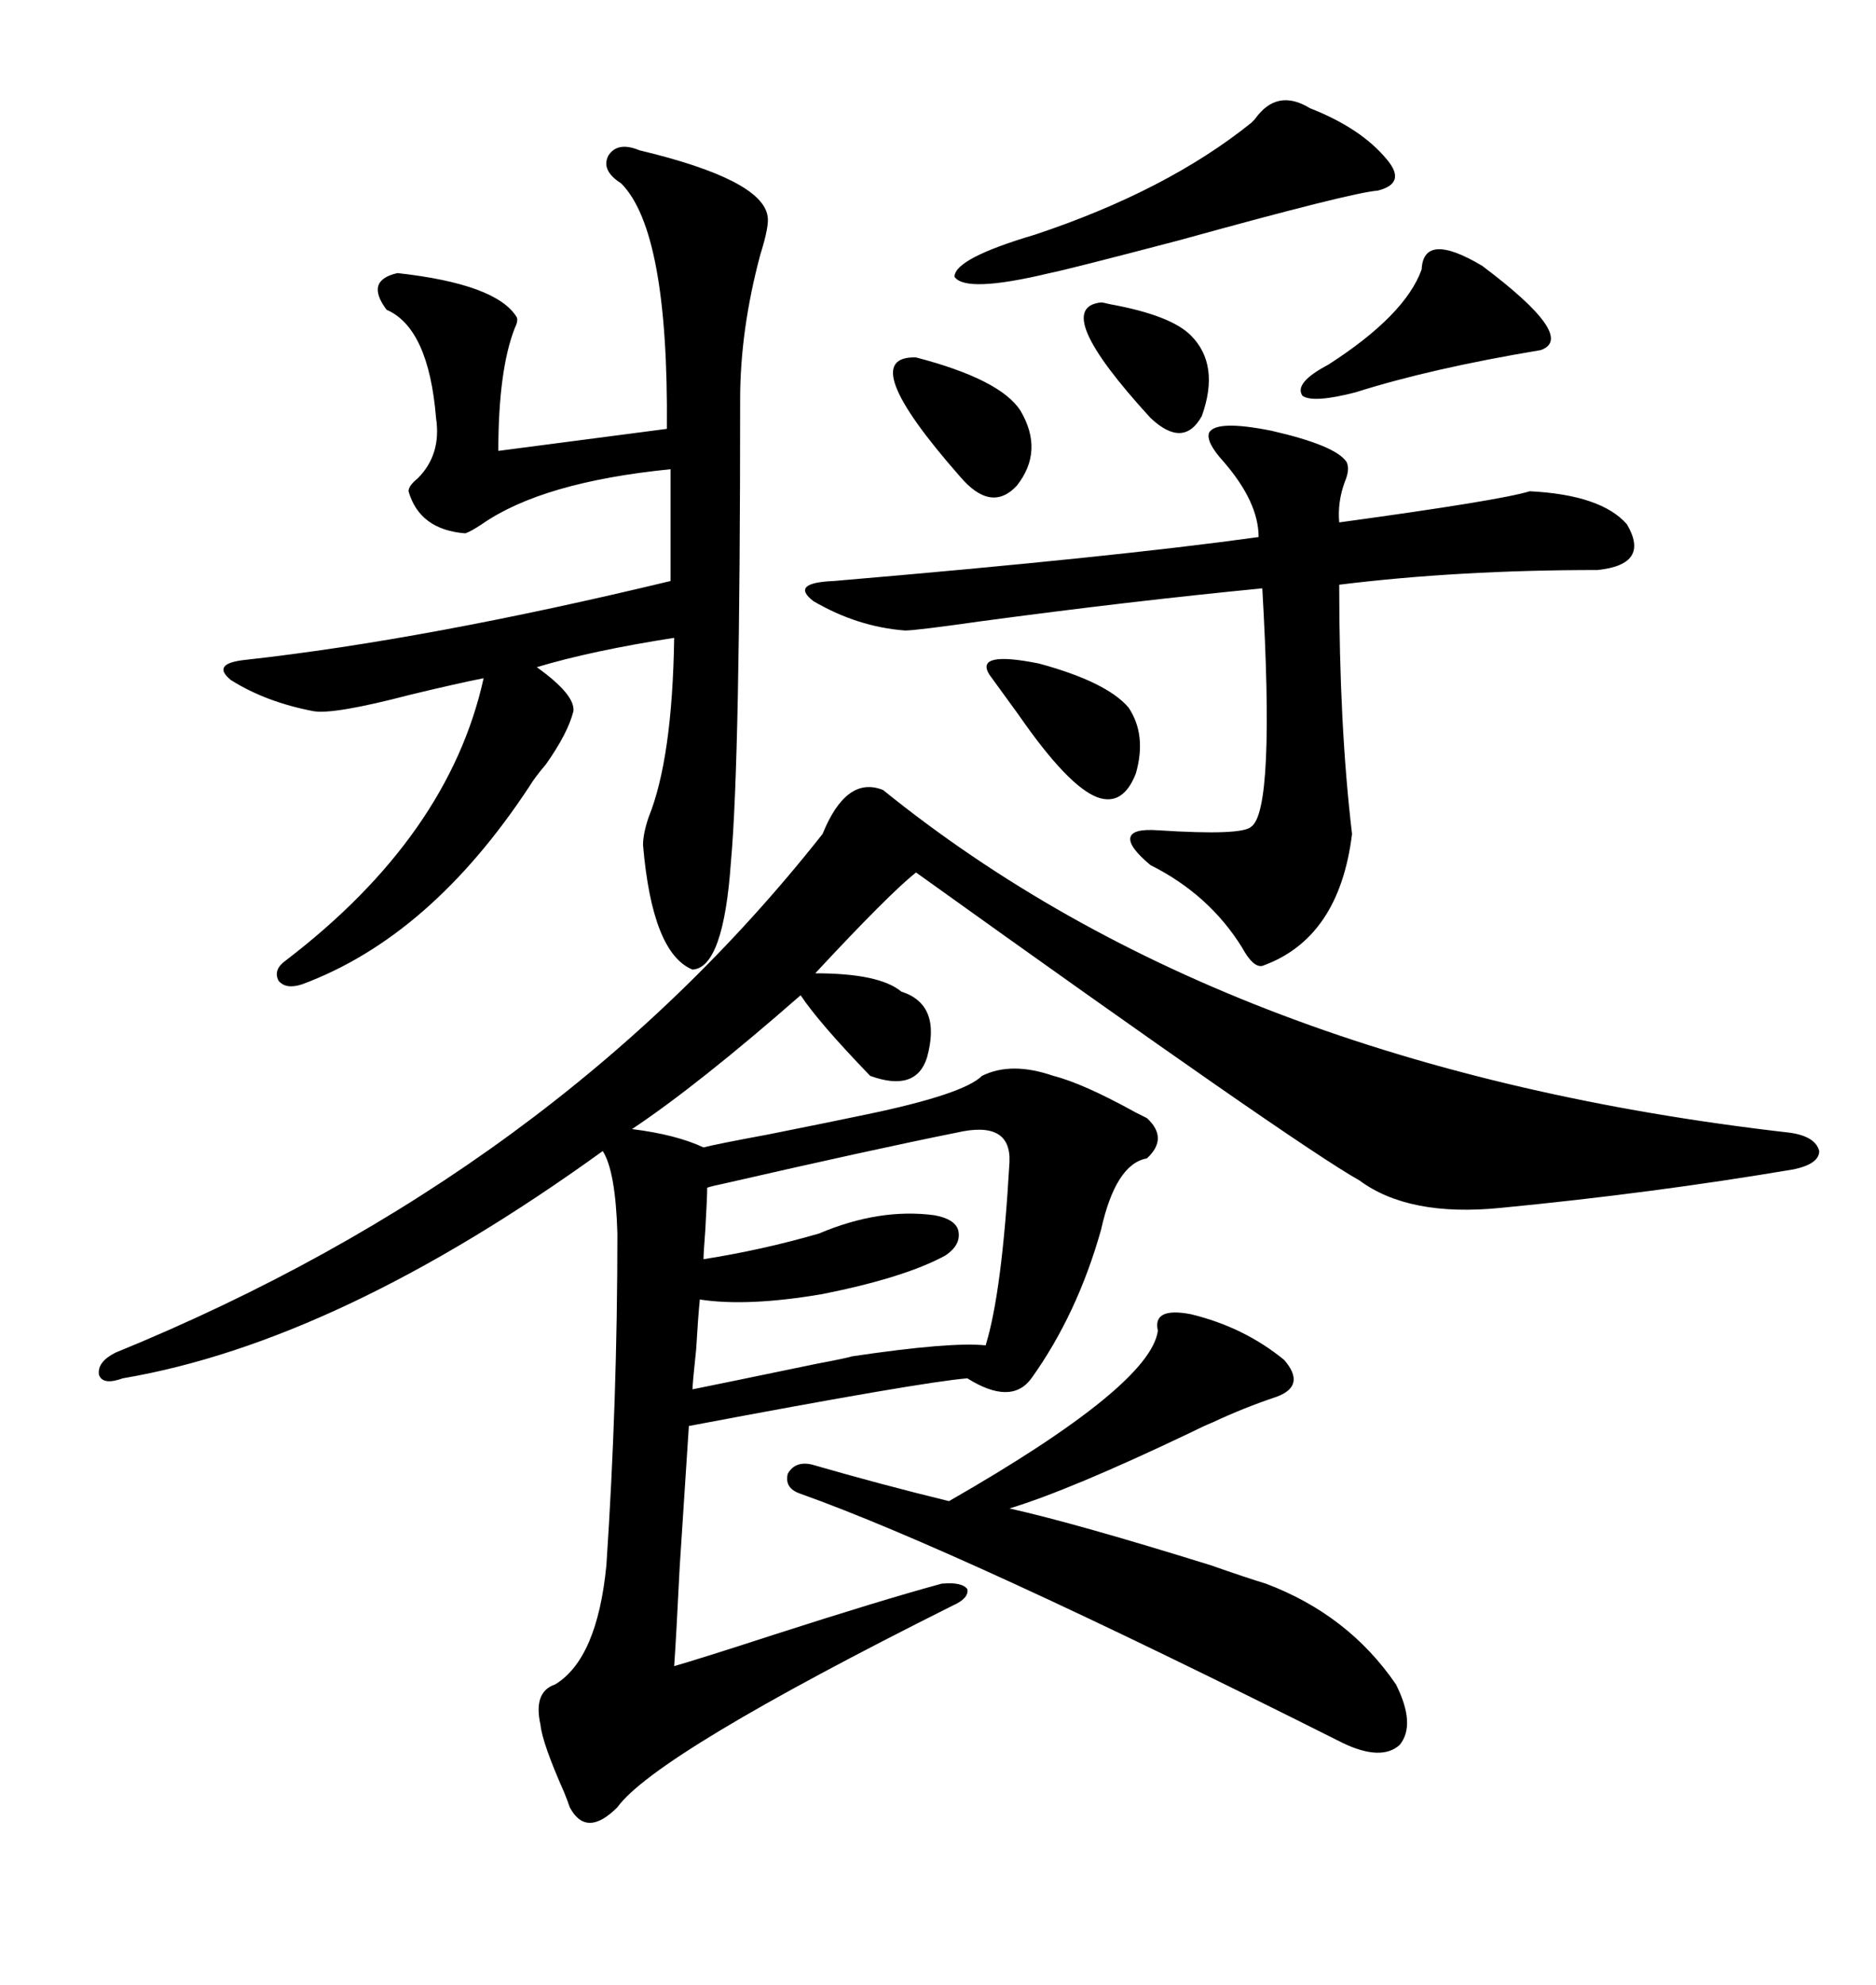 <svg xmlns="http://www.w3.org/2000/svg" xmlns:xlink="http://www.w3.org/1999/xlink" width="300" height="317.285"><path d="M141.21 126.27L141.21 126.27Q196.29 170.80 286.23 181.05L286.23 181.05Q290.33 181.64 290.92 183.98L290.92 183.98Q290.92 186.04 286.82 186.91L286.82 186.91Q264.26 190.72 239.94 193.07L239.94 193.07Q225.29 194.53 217.38 188.67L217.38 188.67Q207.42 183.11 146.48 139.45L146.48 139.45Q142.09 142.97 130.37 155.57L130.37 155.57Q140.63 155.57 144.14 158.50L144.14 158.50Q150.59 160.55 148.24 169.04L148.24 169.04Q146.48 174.61 139.16 171.97L139.16 171.97Q130.96 163.48 128.03 159.08L128.03 159.08Q111.62 173.44 101.07 180.47L101.07 180.47Q108.11 181.35 112.50 183.40L112.50 183.40Q114.84 182.81 122.75 181.35L122.75 181.35Q133.01 179.30 138.57 178.13L138.57 178.13Q154.10 174.90 157.03 171.97L157.03 171.97Q161.72 169.63 168.46 171.97L168.46 171.97Q173.14 173.14 181.64 177.83L181.64 177.83Q182.81 178.42 183.40 178.71L183.40 178.71Q186.91 181.93 183.40 185.16L183.40 185.16Q178.42 186.04 176.07 196.58L176.07 196.58Q172.27 210.06 164.94 220.31L164.94 220.31Q161.72 224.71 154.69 220.31L154.69 220.31Q147.36 220.90 110.16 227.93L110.16 227.93Q109.57 236.72 108.69 250.49L108.69 250.49Q108.11 262.21 107.81 266.31L107.81 266.31Q111.91 265.14 123.63 261.33L123.63 261.33Q140.92 255.76 150.59 253.13L150.59 253.13Q153.81 252.83 154.69 254.00L154.69 254.00Q154.98 255.47 152.34 256.64L152.34 256.64Q104.88 280.37 98.73 288.87L98.73 288.87Q93.75 293.85 91.11 288.87L91.11 288.87Q90.82 287.99 90.23 286.52L90.23 286.52Q86.72 278.61 86.43 275.68L86.43 275.68Q85.25 270.41 88.77 269.24L88.77 269.24Q95.51 265.14 96.97 250.20L96.97 250.20Q98.73 223.83 98.73 197.17L98.73 197.17Q98.44 187.21 96.39 183.98L96.39 183.98Q54.20 214.45 19.63 220.31L19.63 220.31Q16.41 221.48 15.82 219.73L15.82 219.73Q15.53 217.68 18.46 216.21L18.46 216.21Q88.77 187.50 131.54 133.30L131.54 133.30Q135.35 123.93 141.21 126.27ZM102.25 24.02L102.25 24.02Q121.88 28.71 122.75 34.57L122.75 34.57Q123.05 36.04 121.58 40.72L121.58 40.72Q118.36 52.73 118.36 63.87L118.36 63.87Q118.36 121.58 116.89 137.70L116.89 137.70Q115.72 154.69 110.74 154.98L110.74 154.98Q104.30 152.34 102.83 135.06L102.83 135.06Q102.83 133.30 103.71 130.66L103.71 130.66Q107.52 121.29 107.81 101.95L107.81 101.95Q94.63 104.00 85.84 106.64L85.84 106.64Q91.99 111.04 91.70 113.67L91.70 113.67Q90.82 117.19 87.30 122.17L87.30 122.17Q85.55 124.22 84.67 125.68L84.67 125.68Q68.85 149.71 48.34 157.32L48.34 157.32Q45.70 158.20 44.53 156.74L44.53 156.74Q43.65 154.98 45.70 153.52L45.70 153.52Q71.78 133.59 77.34 108.40L77.34 108.40Q72.95 109.28 65.63 111.04L65.63 111.04Q53.32 114.26 50.10 113.67L50.10 113.67Q42.48 112.21 36.91 108.69L36.91 108.69Q33.69 106.05 39.26 105.47L39.26 105.47Q68.26 102.25 107.23 92.87L107.23 92.87L107.23 75Q86.72 77.05 77.05 83.79L77.05 83.79Q75.29 84.96 74.41 85.25L74.41 85.25Q67.09 84.67 65.33 78.52L65.33 78.52Q65.33 77.64 66.80 76.46L66.80 76.46Q70.61 72.66 69.73 66.80L69.73 66.80Q68.55 52.44 61.82 49.51L61.82 49.51Q58.30 44.82 63.57 43.65L63.57 43.65Q79.39 45.41 82.62 50.68L82.62 50.68Q82.91 51.27 82.32 52.44L82.32 52.44Q79.69 59.18 79.69 72.07L79.69 72.07L106.64 68.55Q106.93 36.91 99.32 29.30L99.32 29.30Q96.09 27.25 97.27 24.90L97.27 24.90Q98.73 22.56 102.25 24.02ZM215.33 73.83L215.33 73.83Q215.92 75 215.04 77.05L215.04 77.05Q213.87 80.27 214.16 83.50L214.16 83.50Q239.94 79.98 244.63 78.52L244.63 78.52Q256.05 79.10 260.16 83.79L260.16 83.79Q263.96 90.23 255.47 91.11L255.47 91.11Q233.20 91.11 214.16 93.46L214.16 93.46Q214.16 116.02 216.21 133.30L216.21 133.30Q214.16 150 201.86 154.39L201.86 154.39Q200.39 154.69 198.63 151.46L198.63 151.46Q193.36 142.97 183.98 138.28L183.98 138.28Q180.47 135.35 180.76 133.89L180.76 133.89Q181.05 132.42 185.16 132.71L185.16 132.71Q198.63 133.59 200.10 132.13L200.10 132.13Q203.91 129.49 201.86 94.04L201.86 94.04Q180.76 96.09 156.74 99.32L156.74 99.32Q146.48 100.78 144.73 100.78L144.73 100.78Q137.11 100.20 130.08 96.09L130.08 96.09Q126.27 93.16 133.30 92.87L133.30 92.87Q178.13 89.06 201.27 85.84L201.27 85.84Q201.27 80.27 195.70 73.83L195.70 73.83Q192.77 70.61 193.36 69.14L193.36 69.14Q194.53 67.09 203.32 68.85L203.32 68.85Q213.57 71.19 215.33 73.83ZM190.43 210.06L190.43 210.06Q198.93 212.11 205.37 217.38L205.37 217.38Q208.89 221.48 204.20 223.24L204.20 223.24Q198.93 225 193.95 227.34L193.95 227.34Q192.48 227.93 190.14 229.10L190.14 229.10Q171.09 238.18 161.43 241.11L161.43 241.11Q171.97 243.46 193.65 250.20L193.65 250.20Q199.51 252.25 202.44 253.13L202.44 253.13Q215.63 258.11 223.24 269.24L223.24 269.24Q226.46 275.68 223.83 278.91L223.83 278.91Q220.90 281.54 214.75 278.61L214.75 278.61Q153.52 247.85 128.03 238.77L128.03 238.77Q125.39 237.89 125.98 235.55L125.98 235.55Q127.15 233.50 129.79 234.08L129.79 234.08Q140.92 237.30 151.76 239.94L151.76 239.94Q183.98 221.48 185.16 212.70L185.16 212.70Q184.28 208.89 190.43 210.06ZM152.93 181.05L152.93 181.05Q139.75 183.69 115.43 189.26L115.43 189.26Q113.96 189.55 113.09 189.84L113.09 189.84Q113.09 191.31 112.79 196.58L112.79 196.58Q112.50 200.39 112.50 201.27L112.50 201.27Q121.88 199.80 130.96 197.17L130.96 197.17Q140.63 193.07 149.41 194.24L149.41 194.24Q152.64 194.82 153.22 196.58L153.22 196.58Q153.81 198.93 151.17 200.68L151.17 200.68Q144.73 204.20 131.54 206.84L131.54 206.84Q119.53 208.89 111.91 207.71L111.91 207.71Q111.62 210.64 111.33 215.63L111.33 215.63Q110.74 221.19 110.74 222.07L110.74 222.07Q115.14 221.19 130.66 217.97L130.66 217.97Q135.35 217.09 136.23 216.80L136.23 216.80Q152.05 214.45 157.62 215.04L157.62 215.04Q160.25 206.54 161.43 185.74L161.43 185.74Q161.72 179.00 152.93 181.05ZM200.10 19.63L200.10 19.63Q200.39 19.34 200.68 19.04L200.68 19.04Q204.20 14.06 209.47 17.29L209.47 17.29Q217.68 20.51 221.78 25.49L221.78 25.49Q225 29.30 220.31 30.47L220.31 30.47Q216.21 30.76 188.67 38.38L188.67 38.38Q170.80 43.07 167.87 43.65L167.87 43.65Q154.39 46.88 152.64 44.24L152.64 44.24Q152.64 41.31 165.53 37.50L165.53 37.50Q186.62 30.47 200.10 19.63ZM227.34 43.07L227.34 43.07Q227.64 36.91 237.01 42.48L237.01 42.48Q252.25 53.91 246.39 55.96L246.39 55.96Q228.81 58.89 216.80 62.70L216.80 62.70Q210.06 64.45 208.30 63.28L208.30 63.28Q206.84 61.23 212.40 58.30L212.40 58.30Q224.71 50.39 227.34 43.07ZM158.20 107.81L158.20 107.81Q155.86 104.00 166.11 106.05L166.11 106.05Q176.95 108.98 180.47 113.09L180.47 113.09Q183.40 117.48 181.64 123.63L181.64 123.63Q179.59 128.91 175.49 127.44L175.49 127.44Q170.80 125.68 162.89 114.26L162.89 114.26Q159.67 109.86 158.20 107.81ZM146.48 57.13L146.48 57.13Q159.96 60.64 163.18 65.63L163.18 65.63Q166.99 72.07 162.60 77.64L162.60 77.64Q158.50 82.03 153.52 76.17L153.52 76.17Q136.52 56.84 146.48 57.13ZM176.07 48.34L176.07 48.34Q176.37 48.34 177.54 48.63L177.54 48.63Q187.21 50.39 190.43 53.61L190.43 53.61Q195.12 58.30 192.19 66.50L192.19 66.50Q189.26 71.78 183.98 66.80L183.98 66.80Q167.87 49.22 176.07 48.34Z"/></svg>